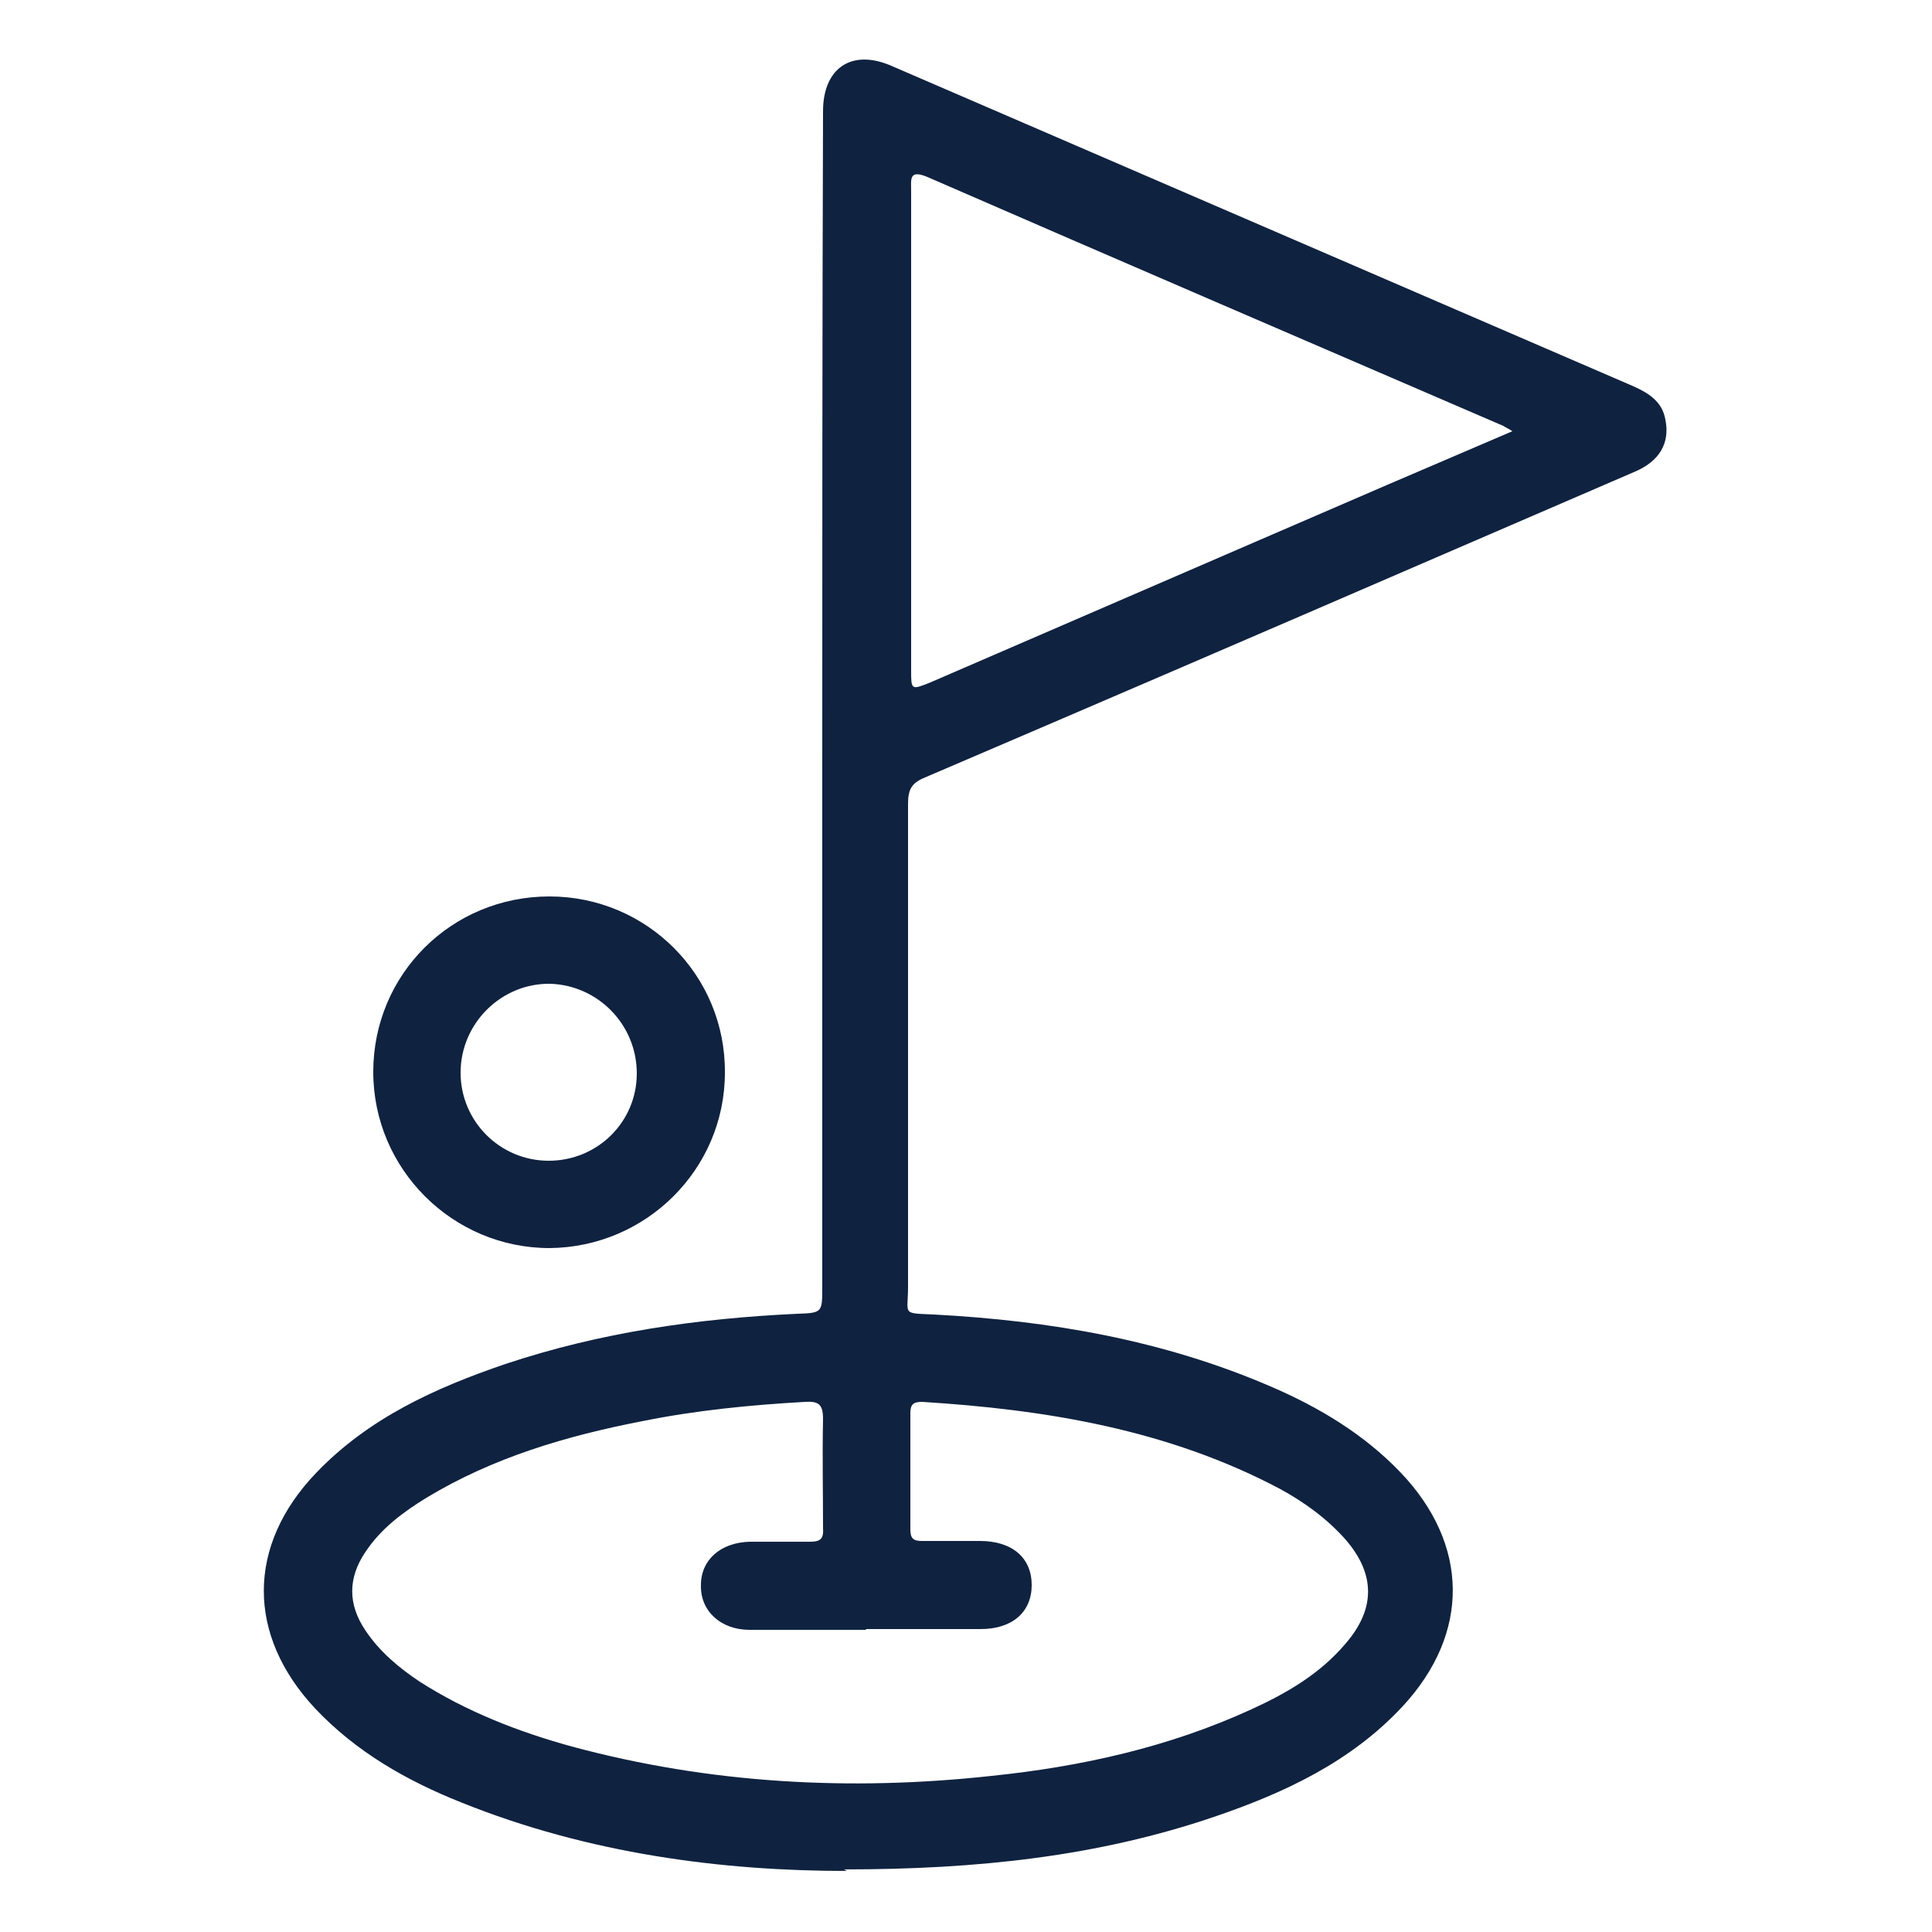 <?xml version="1.0" encoding="UTF-8"?>
<svg id="Layer_1" data-name="Layer 1" xmlns="http://www.w3.org/2000/svg" width="25" height="25" viewBox="0 0 25 25">
  <defs>
    <style>
      .cls-1 {
        fill: #0f2240;
        stroke-width: 0px;
      }
    </style>
  </defs>
  <g id="fXRCpM.tif">
    <g>
      <path class="cls-1" d="M10.96,24.21c-1.61,0-3.34-.22-5-.89-.7-.28-1.35-.65-1.88-1.21-.89-.95-.89-2.11.01-3.05.68-.71,1.54-1.1,2.45-1.41,1.23-.41,2.49-.59,3.78-.65.32-.01.32-.02.32-.34,0-2.17,0-4.34,0-6.52,0-2.9,0-5.8.01-8.7,0-.56.37-.81.88-.59,3.2,1.38,6.41,2.77,9.61,4.15.2.09.37.2.41.43.06.3-.07.54-.41.68-.9.39-1.81.78-2.71,1.17-2.15.93-4.31,1.86-6.46,2.78-.17.07-.22.15-.22.34,0,2.08,0,4.17,0,6.25,0,.37-.09.34.34.36,1.5.08,2.96.33,4.35.93.63.27,1.21.62,1.68,1.11.89.93.91,2.08.03,3.03-.67.72-1.53,1.12-2.44,1.43-1.5.51-3.05.68-4.79.68ZM11.2,21.09c-.5,0-1,0-1.5,0-.38,0-.64-.25-.63-.58,0-.33.26-.55.63-.56.26,0,.52,0,.78,0,.14,0,.18-.04.17-.18,0-.47-.01-.94,0-1.41,0-.19-.06-.23-.23-.22-.71.04-1.42.11-2.11.25-.98.19-1.93.47-2.79.99-.31.19-.59.4-.79.7-.23.34-.23.68,0,1.02.18.27.43.48.7.66.61.39,1.28.65,1.97.84,1.78.48,3.6.58,5.43.38,1.16-.12,2.29-.37,3.36-.86.46-.21.89-.46,1.22-.85.39-.45.39-.9,0-1.35-.24-.27-.53-.48-.84-.65-1.45-.77-3.03-1.03-4.64-1.13-.12,0-.15.04-.15.15,0,.5,0,1,0,1.5,0,.12.04.15.15.15.25,0,.5,0,.75,0,.42,0,.67.22.67.57,0,.35-.25.57-.66.57-.49,0-.99,0-1.48,0ZM19.57,5.58c-.06-.04-.09-.05-.12-.07-2.48-1.07-4.97-2.14-7.45-3.22-.24-.1-.21.03-.21.18,0,2.07,0,4.13,0,6.2,0,.26,0,.26.25.16,1.43-.62,2.87-1.24,4.3-1.86,1.06-.46,2.13-.92,3.23-1.39Z"/>
      <path class="cls-1" d="M4.83,13.87c0-1.26,1.01-2.27,2.28-2.27,1.26,0,2.28,1.02,2.27,2.28,0,1.25-1.02,2.26-2.27,2.27-1.25,0-2.28-1.02-2.28-2.28ZM8.24,13.89c0-.63-.5-1.14-1.12-1.16-.63-.01-1.16.51-1.16,1.15,0,.63.51,1.14,1.14,1.14.63,0,1.14-.5,1.14-1.13Z"/>
    </g>
  </g>
</svg>
